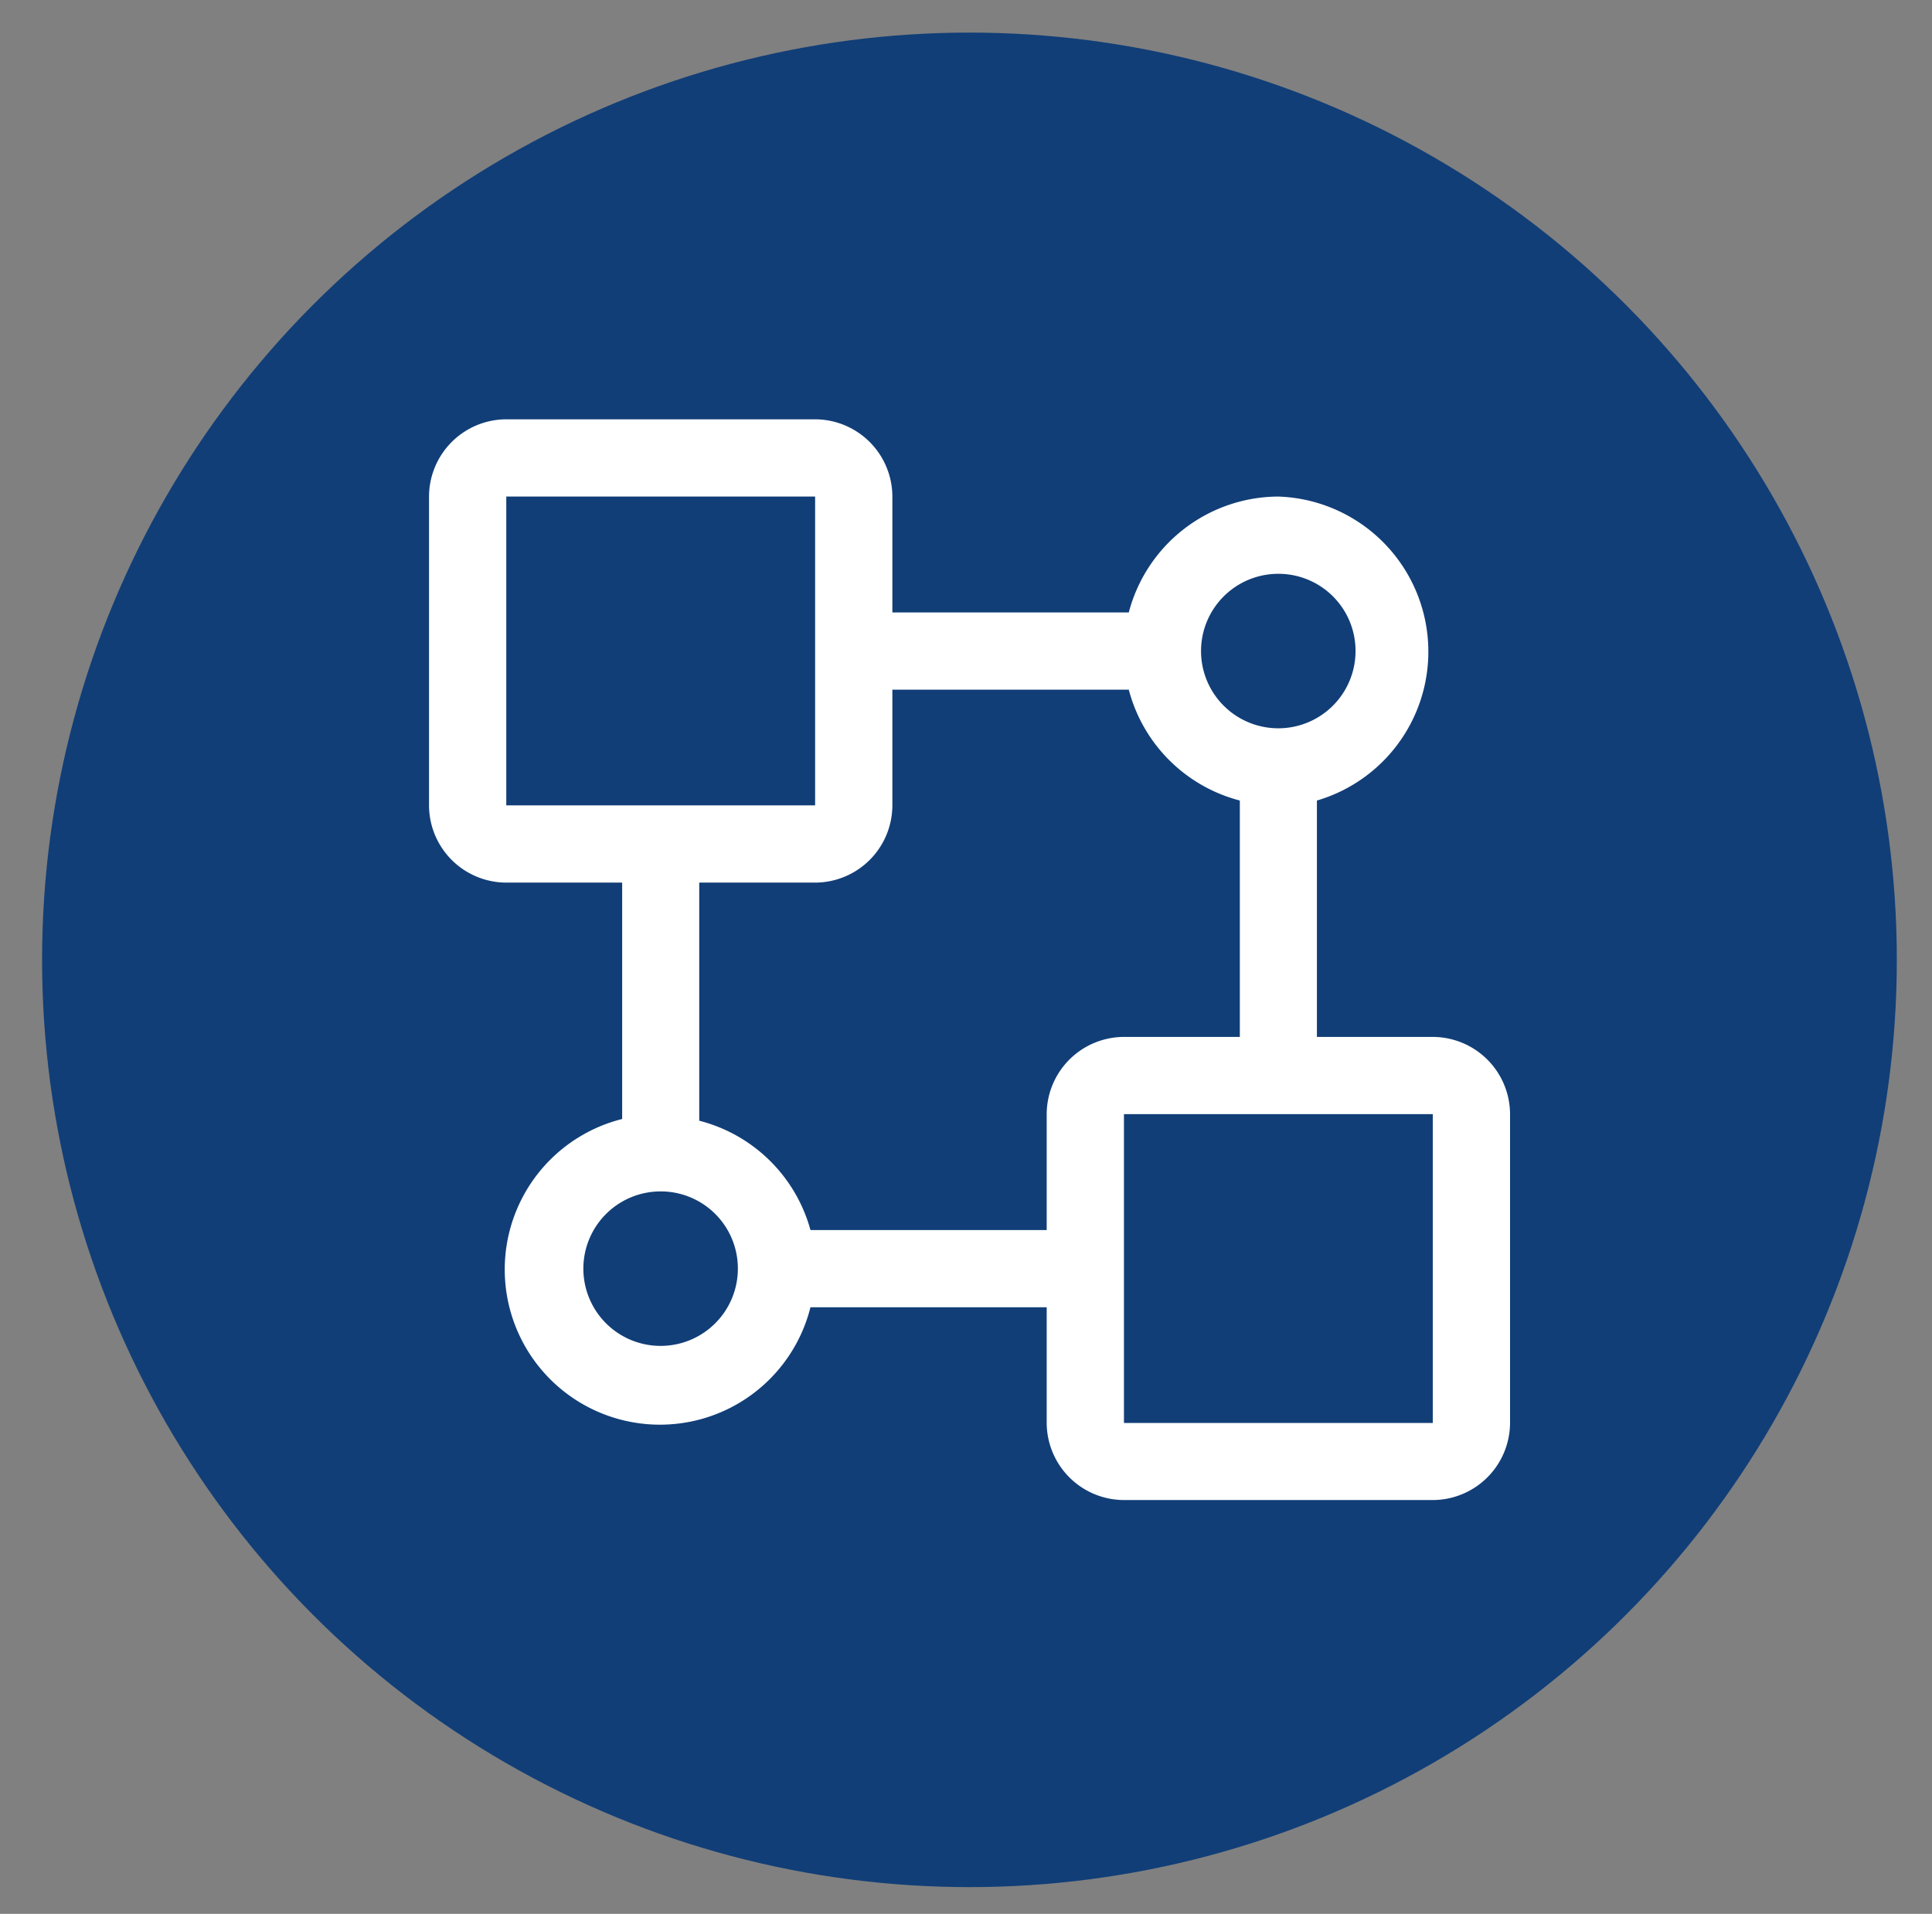 <svg xmlns="http://www.w3.org/2000/svg" id="&#x56FE;&#x5C42;_1" data-name="&#x56FE;&#x5C42; 1" viewBox="0 0 112.04 111"><rect x="0" y="0" width="112.04" height="111" fill="#808080" stroke="none"/><defs><style>.cls-1{fill:#113e77;}.cls-2{fill:#fff;}</style></defs><title>未标题-1</title><circle class="cls-1" cx="56.22" cy="55.67" r="53.78"></circle><path class="cls-2" d="M40.55,49v16A9,9,0,0,1,47,71.34H61.82v4.48H47A9,9,0,1,1,36.08,64.9V49ZM38.31,69.1a4.48,4.48,0,1,0,4.48,4.48,4.47,4.47,0,0,0-4.48-4.48ZM74.13,28.8a9,9,0,0,1,2.24,17.63v16H71.9v-16A9,9,0,0,1,65.46,40H50.63V35.52H65.46a9,9,0,0,1,8.67-6.72Zm0,4.48a4.48,4.48,0,1,0,4.48,4.48,4.47,4.47,0,0,0-4.48-4.48Zm0,0"></path><path class="cls-2" d="M83.09,60.14a4.49,4.49,0,0,1,4.48,4.48V82.53A4.49,4.49,0,0,1,83.09,87H65.18a4.49,4.49,0,0,1-4.48-4.48V64.62a4.49,4.49,0,0,1,4.48-4.48Zm0,4.48H65.18V82.53H83.09ZM47.27,24.32a4.49,4.49,0,0,1,4.48,4.48V46.71a4.49,4.49,0,0,1-4.48,4.48H29.36a4.49,4.49,0,0,1-4.48-4.48V28.8a4.49,4.49,0,0,1,4.48-4.48Zm0,4.48H29.36V46.71H47.27Zm0,0"></path></svg>
